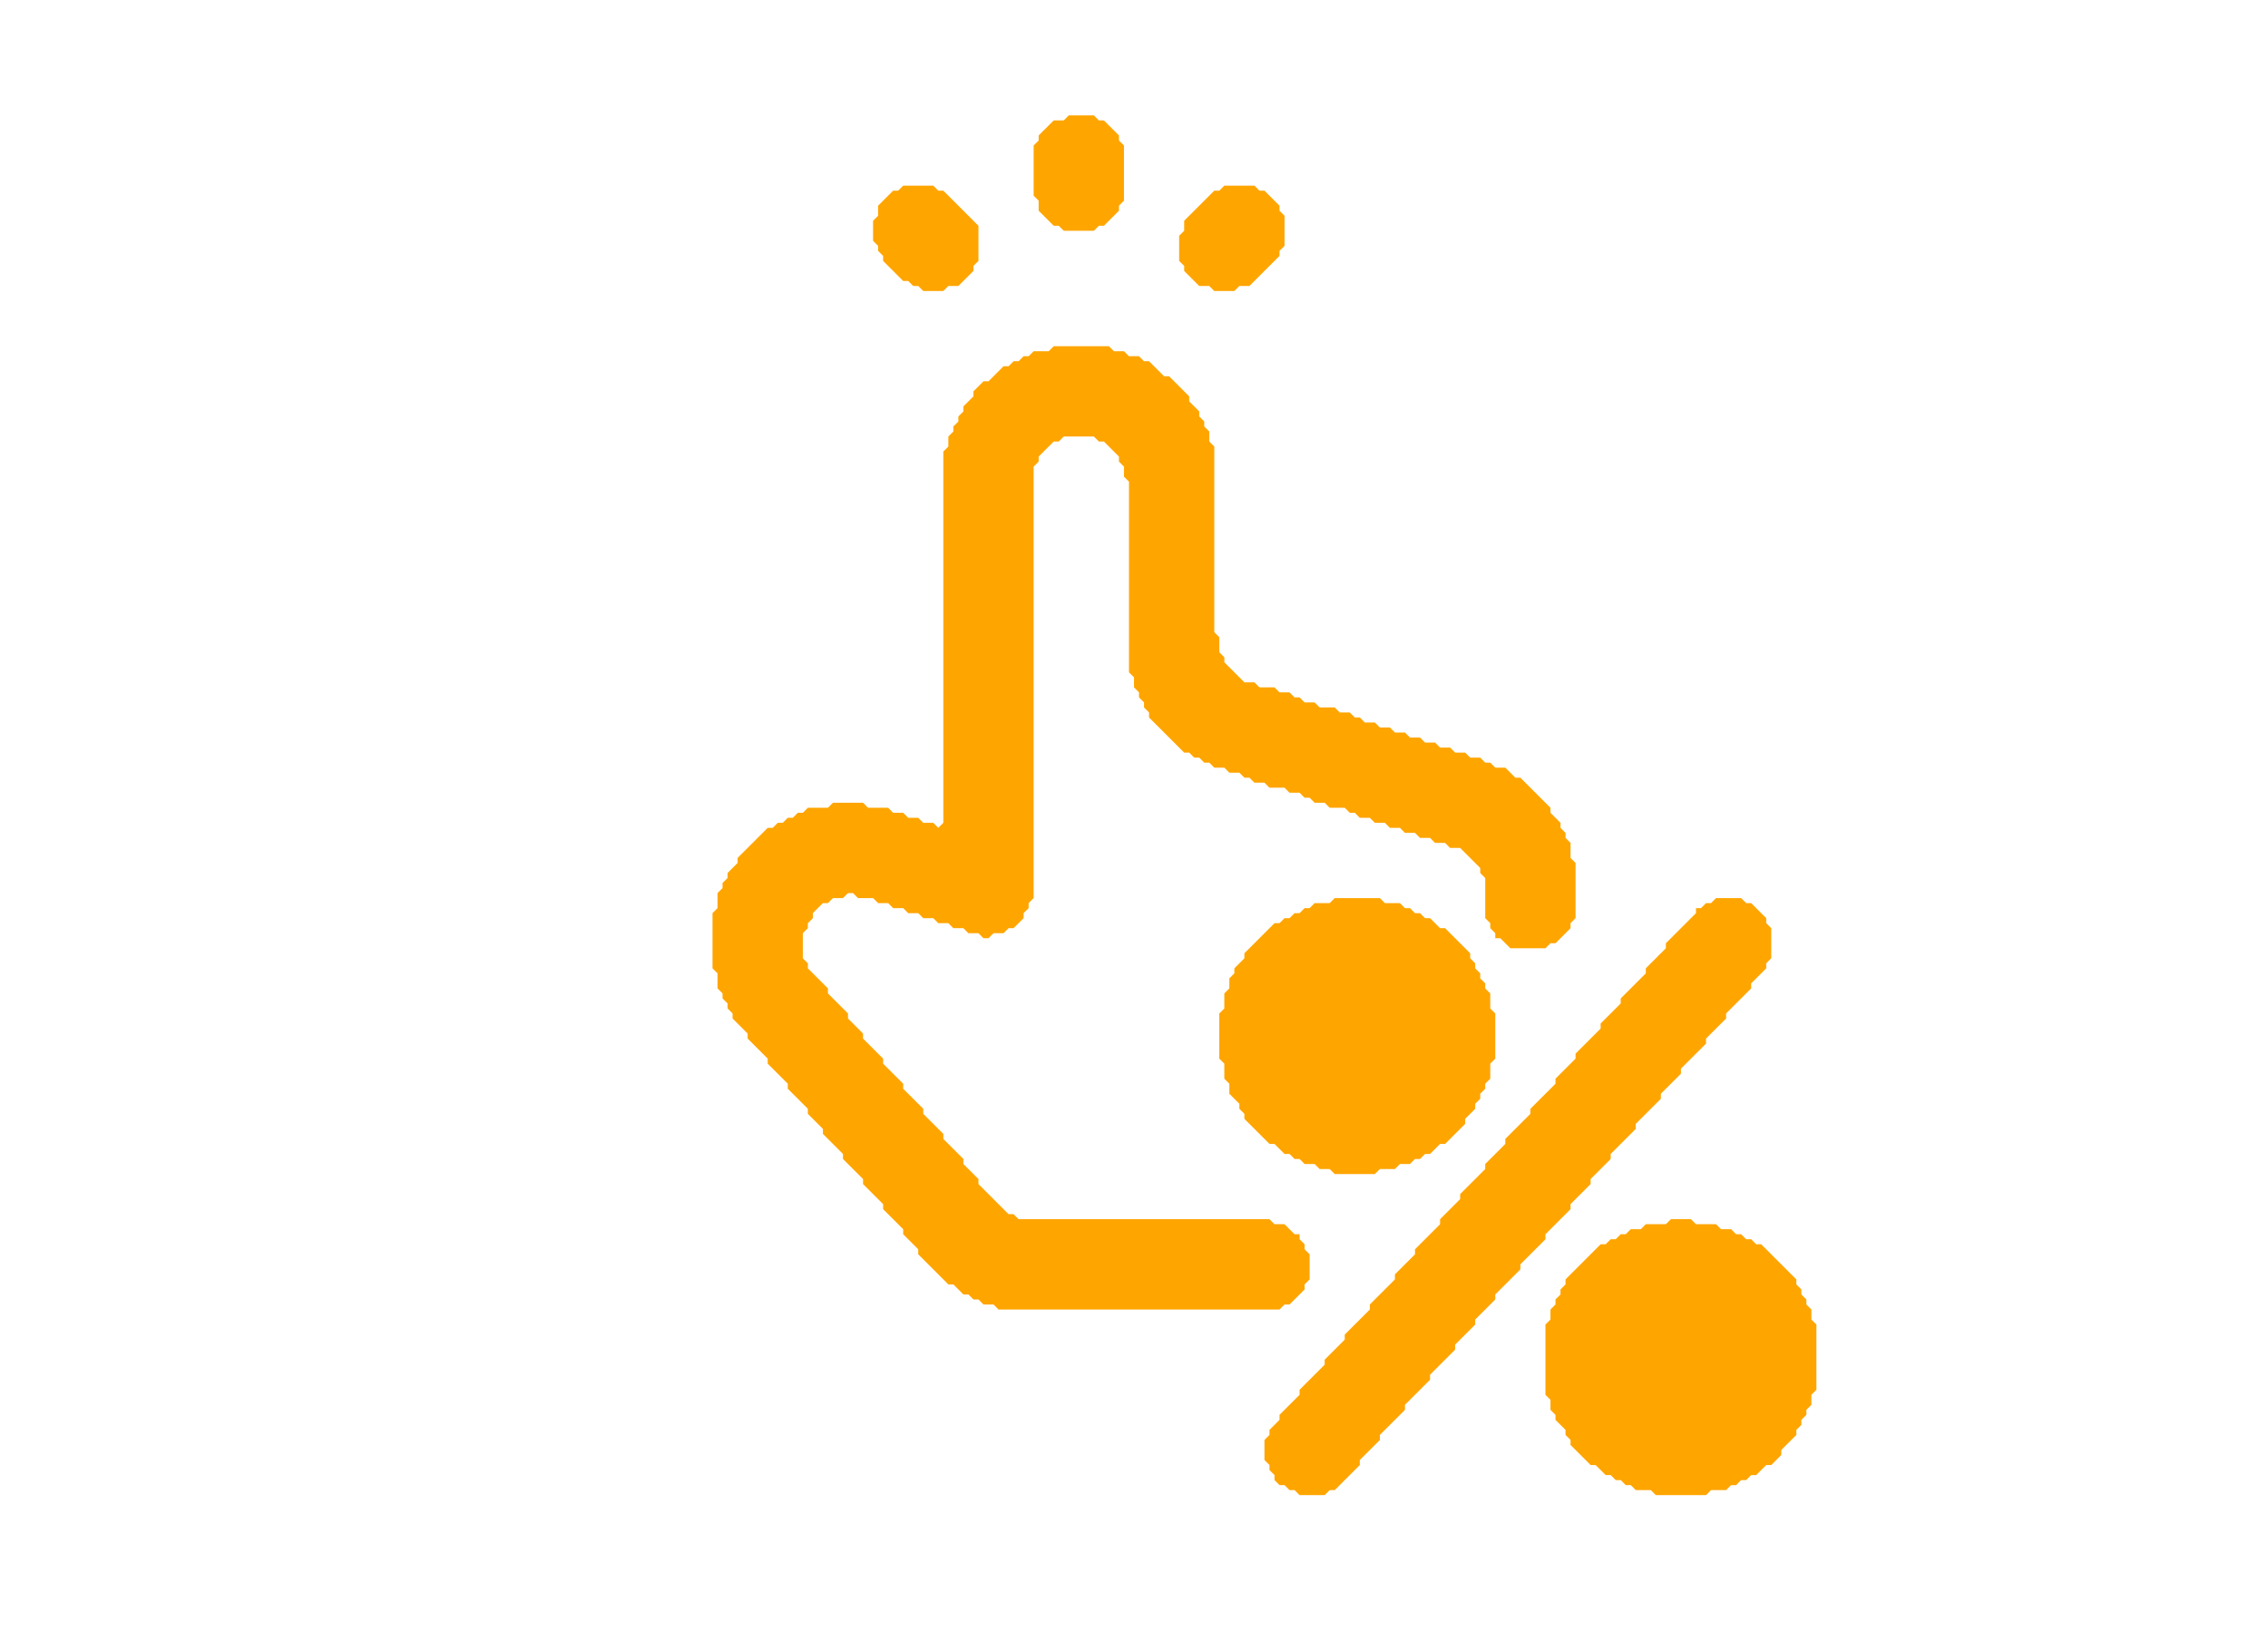 <svg xmlns="http://www.w3.org/2000/svg" xmlns:ev="http://www.w3.org/2001/xml-events" xmlns:xlink="http://www.w3.org/1999/xlink" height="325" width="452"><defs></defs><polygon fill="#FFA500" points="333.0,243.0 332.0,244.0 328.0,244.0 327.0,245.0 325.0,245.0 324.0,246.0 323.0,246.0 322.0,247.0 321.0,247.0 320.0,248.0 319.0,248.0 312.0,255.0 312.0,256.0 311.0,257.0 311.0,258.0 310.0,259.0 310.0,260.0 309.0,261.0 309.0,263.0 308.0,264.0 308.0,278.0 309.0,279.0 309.0,281.0 310.0,282.0 310.0,283.0 312.0,285.0 312.0,286.0 313.0,287.0 313.0,288.0 317.0,292.0 318.0,292.0 320.0,294.0 321.0,294.0 322.0,295.0 323.0,295.0 324.0,296.0 325.0,296.0 326.0,297.0 329.0,297.0 330.0,298.0 340.0,298.0 341.0,297.0 344.0,297.0 345.0,296.0 346.0,296.0 347.0,295.0 348.0,295.0 349.0,294.0 350.0,294.0 352.0,292.0 353.0,292.0 355.0,290.0 355.0,289.0 358.0,286.0 358.0,285.0 359.0,284.0 359.0,283.0 360.0,282.0 360.0,281.0 361.0,280.0 361.0,278.0 362.0,277.0 362.0,264.0 361.0,263.0 361.0,261.0 360.0,260.0 360.0,259.0 359.0,258.0 359.0,257.0 358.0,256.0 358.0,255.0 351.0,248.0 350.0,248.0 349.0,247.0 348.0,247.0 347.0,246.0 346.0,246.0 345.0,245.0 343.0,245.0 342.0,244.0 338.0,244.0 337.0,243.0"></polygon><polygon fill="#FFA500" points="342.0,179.0 341.0,180.0 340.0,180.0 339.0,181.0 338.0,181.0 338.0,182.0 332.0,188.0 332.0,189.0 328.0,193.0 328.0,194.0 323.0,199.0 323.0,200.0 319.0,204.0 319.0,205.0 314.0,210.0 314.0,211.0 310.0,215.0 310.0,216.0 305.0,221.0 305.0,222.0 300.0,227.0 300.0,228.0 296.0,232.0 296.0,233.0 291.0,238.0 291.0,239.0 287.0,243.0 287.0,244.0 282.0,249.0 282.0,250.0 278.0,254.0 278.0,255.0 273.0,260.0 273.0,261.0 268.0,266.0 268.0,267.0 264.0,271.0 264.0,272.0 259.0,277.0 259.0,278.0 255.0,282.0 255.0,283.0 253.0,285.0 253.0,286.0 252.0,287.0 252.0,291.0 253.0,292.0 253.0,293.0 254.0,294.0 254.0,295.0 255.0,296.0 256.0,296.0 257.0,297.0 258.0,297.0 259.0,298.0 264.0,298.0 265.0,297.0 266.0,297.0 271.0,292.0 271.0,291.0 275.0,287.0 275.0,286.0 280.0,281.0 280.0,280.0 285.0,275.0 285.0,274.0 290.0,269.0 290.0,268.0 294.0,264.0 294.0,263.0 298.0,259.0 298.0,258.0 303.0,253.0 303.0,252.0 308.0,247.0 308.0,246.0 313.0,241.0 313.0,240.0 317.0,236.0 317.0,235.0 321.0,231.0 321.0,230.0 326.0,225.0 326.0,224.0 331.0,219.0 331.0,218.0 335.0,214.0 335.0,213.0 340.0,208.0 340.0,207.0 344.0,203.0 344.0,202.0 349.0,197.0 349.0,196.0 352.0,193.0 352.0,192.0 353.0,191.0 353.0,185.0 352.0,184.0 352.0,183.0 349.0,180.0 348.0,180.0 347.0,179.0"></polygon><polygon fill="#FFA500" points="266.0,179.0 265.0,180.0 262.0,180.0 261.0,181.0 260.0,181.0 259.0,182.0 258.0,182.0 257.0,183.0 256.0,183.0 255.0,184.0 254.0,184.0 248.0,190.0 248.0,191.0 246.0,193.0 246.0,194.0 245.0,195.0 245.0,197.0 244.0,198.0 244.0,201.0 243.0,202.0 243.0,211.0 244.0,212.0 244.0,215.0 245.0,216.0 245.0,218.0 247.0,220.0 247.0,221.0 248.0,222.0 248.0,223.0 253.0,228.0 254.0,228.0 256.0,230.0 257.0,230.0 258.0,231.0 259.0,231.0 260.0,232.0 262.0,232.0 263.0,233.0 265.0,233.0 266.0,234.0 274.0,234.0 275.0,233.0 278.0,233.0 279.0,232.0 281.0,232.0 282.0,231.0 283.0,231.0 284.0,230.0 285.0,230.0 287.0,228.0 288.0,228.0 292.0,224.0 292.0,223.0 294.0,221.0 294.0,220.0 295.0,219.0 295.0,218.0 296.0,217.0 296.0,216.0 297.0,215.0 297.0,212.0 298.0,211.0 298.0,202.0 297.0,201.0 297.0,198.0 296.0,197.0 296.0,196.0 295.0,195.0 295.0,194.0 294.0,193.0 294.0,192.0 293.0,191.0 293.0,190.0 288.0,185.0 287.0,185.0 285.0,183.0 284.0,183.0 283.0,182.0 282.0,182.0 281.0,181.0 280.0,181.0 279.0,180.0 276.0,180.0 275.0,179.0"></polygon><polygon fill="#FFA500" points="210.0,69.0 209.0,70.0 206.0,70.0 205.0,71.0 204.0,71.0 203.0,72.0 202.0,72.0 201.0,73.0 200.0,73.0 197.0,76.0 196.0,76.0 194.0,78.0 194.0,79.0 192.0,81.0 192.0,82.0 191.0,83.0 191.0,84.0 190.0,85.0 190.0,86.0 189.0,87.0 189.0,89.0 188.0,90.0 188.0,164.0 187.0,165.0 186.0,164.0 184.0,164.0 183.0,163.0 181.0,163.0 180.0,162.0 178.0,162.0 177.0,161.0 173.0,161.0 172.0,160.0 166.0,160.0 165.0,161.0 161.0,161.0 160.0,162.0 159.0,162.0 158.0,163.0 157.0,163.0 156.0,164.0 155.0,164.0 154.0,165.0 153.0,165.0 147.0,171.0 147.0,172.0 145.0,174.0 145.0,175.0 144.0,176.0 144.0,177.0 143.0,178.0 143.0,181.0 142.0,182.0 142.0,193.0 143.0,194.0 143.0,197.0 144.0,198.0 144.0,199.0 145.0,200.0 145.0,201.0 146.0,202.0 146.0,203.0 149.0,206.0 149.0,207.0 153.0,211.0 153.0,212.0 157.0,216.0 157.0,217.0 161.0,221.0 161.0,222.0 164.0,225.0 164.0,226.0 168.0,230.0 168.0,231.0 172.0,235.0 172.0,236.0 176.0,240.0 176.0,241.0 180.0,245.0 180.0,246.0 183.0,249.0 183.0,250.0 189.0,256.0 190.0,256.0 192.0,258.0 193.0,258.0 194.0,259.0 195.0,259.0 196.0,260.0 198.0,260.0 199.0,261.0 255.0,261.0 256.0,260.0 257.0,260.0 260.0,257.0 260.0,256.0 261.0,255.0 261.0,250.0 260.0,249.0 260.0,248.0 259.0,247.0 259.0,246.0 258.0,246.0 256.0,244.0 254.0,244.0 253.0,243.0 203.0,243.0 202.0,242.0 201.0,242.0 195.0,236.0 195.0,235.0 192.0,232.0 192.0,231.0 188.0,227.0 188.0,226.0 184.0,222.0 184.0,221.0 180.0,217.0 180.0,216.0 176.0,212.0 176.0,211.0 172.0,207.0 172.0,206.0 169.0,203.0 169.0,202.0 165.0,198.0 165.0,197.0 161.0,193.0 161.0,192.0 160.0,191.0 160.0,186.0 161.0,185.0 161.0,184.0 162.0,183.0 162.0,182.0 164.0,180.0 165.0,180.0 166.0,179.0 168.0,179.0 169.0,178.0 170.0,178.0 171.0,179.0 174.0,179.0 175.0,180.0 177.0,180.0 178.0,181.0 180.0,181.0 181.0,182.0 183.0,182.0 184.0,183.0 186.0,183.0 187.0,184.0 189.0,184.0 190.0,185.0 192.0,185.0 193.0,186.0 195.0,186.0 196.0,187.0 197.0,187.0 198.0,186.0 200.0,186.0 201.0,185.0 202.0,185.0 204.0,183.0 204.0,182.0 205.0,181.0 205.0,180.0 206.0,179.0 206.0,93.0 207.0,92.0 207.0,91.0 210.0,88.0 211.0,88.0 212.0,87.0 218.0,87.0 219.0,88.0 220.0,88.0 223.0,91.0 223.0,92.0 224.0,93.0 224.0,95.0 225.0,96.0 225.0,134.0 226.0,135.0 226.0,137.0 227.0,138.0 227.0,139.0 228.0,140.0 228.0,141.0 229.0,142.0 229.0,143.0 236.0,150.0 237.0,150.0 238.0,151.0 239.0,151.0 240.0,152.0 241.0,152.0 242.0,153.0 244.0,153.0 245.0,154.0 247.0,154.0 248.0,155.0 249.0,155.0 250.0,156.0 252.0,156.0 253.0,157.0 256.0,157.0 257.0,158.0 259.0,158.0 260.0,159.0 261.0,159.0 262.0,160.0 264.0,160.0 265.0,161.0 268.0,161.0 269.0,162.0 270.0,162.0 271.0,163.0 273.0,163.0 274.0,164.0 276.0,164.0 277.0,165.0 279.0,165.0 280.0,166.0 282.0,166.0 283.0,167.0 285.0,167.0 286.0,168.0 288.0,168.0 289.0,169.0 291.0,169.0 295.0,173.0 295.0,174.0 296.0,175.0 296.0,183.0 297.0,184.0 297.0,185.0 298.0,186.0 298.0,187.0 299.0,187.0 301.0,189.0 308.0,189.0 309.0,188.0 310.0,188.0 313.0,185.0 313.0,184.0 314.0,183.0 314.0,172.0 313.0,171.0 313.0,168.0 312.0,167.0 312.0,166.0 311.0,165.0 311.0,164.0 309.0,162.0 309.0,161.0 303.0,155.0 302.0,155.0 300.0,153.0 298.0,153.0 297.0,152.0 296.0,152.0 295.0,151.0 293.0,151.0 292.0,150.0 290.0,150.0 289.0,149.0 287.0,149.0 286.0,148.0 284.0,148.0 283.0,147.0 281.0,147.0 280.0,146.0 278.0,146.0 277.0,145.0 275.0,145.0 274.0,144.0 272.0,144.0 271.0,143.0 270.0,143.0 269.0,142.0 267.0,142.0 266.0,141.0 263.0,141.0 262.0,140.0 260.0,140.0 259.0,139.0 258.0,139.0 257.0,138.0 255.0,138.0 254.0,137.0 251.0,137.0 250.0,136.0 248.0,136.0 244.0,132.0 244.0,131.0 243.0,130.0 243.0,127.0 242.0,126.0 242.0,89.0 241.0,88.0 241.0,86.0 240.0,85.0 240.0,84.0 239.0,83.0 239.0,82.0 237.0,80.0 237.0,79.0 233.0,75.0 232.0,75.0 229.0,72.0 228.0,72.0 227.0,71.0 225.0,71.0 224.0,70.0 222.0,70.0 221.0,69.0"></polygon><polygon fill="#FFA500" points="244.0,37.0 243.0,38.0 242.0,38.0 236.0,44.0 236.0,46.0 235.0,47.0 235.0,52.0 236.0,53.0 236.0,54.0 239.0,57.0 241.0,57.0 242.0,58.0 246.0,58.0 247.0,57.0 249.0,57.0 255.0,51.0 255.0,50.0 256.0,49.0 256.0,43.0 255.0,42.0 255.0,41.0 252.0,38.0 251.0,38.0 250.0,37.0"></polygon><polygon fill="#FFA500" points="180.0,37.0 179.0,38.0 178.0,38.0 175.0,41.0 175.0,43.0 174.0,44.0 174.0,48.0 175.0,49.0 175.0,50.0 176.0,51.0 176.0,52.0 180.0,56.0 181.0,56.0 182.0,57.0 183.0,57.0 184.0,58.0 188.0,58.0 189.0,57.0 191.0,57.0 194.0,54.0 194.0,53.0 195.0,52.0 195.0,45.0 188.0,38.0 187.0,38.0 186.0,37.0"></polygon><polygon fill="#FFA500" points="213.0,23.0 212.0,24.0 210.0,24.0 207.0,27.0 207.0,28.0 206.0,29.0 206.0,39.0 207.0,40.0 207.0,42.0 210.0,45.0 211.0,45.0 212.0,46.0 218.0,46.0 219.0,45.0 220.0,45.0 223.0,42.0 223.0,41.0 224.0,40.0 224.0,29.0 223.0,28.0 223.0,27.0 220.0,24.0 219.0,24.0 218.0,23.0"></polygon></svg>